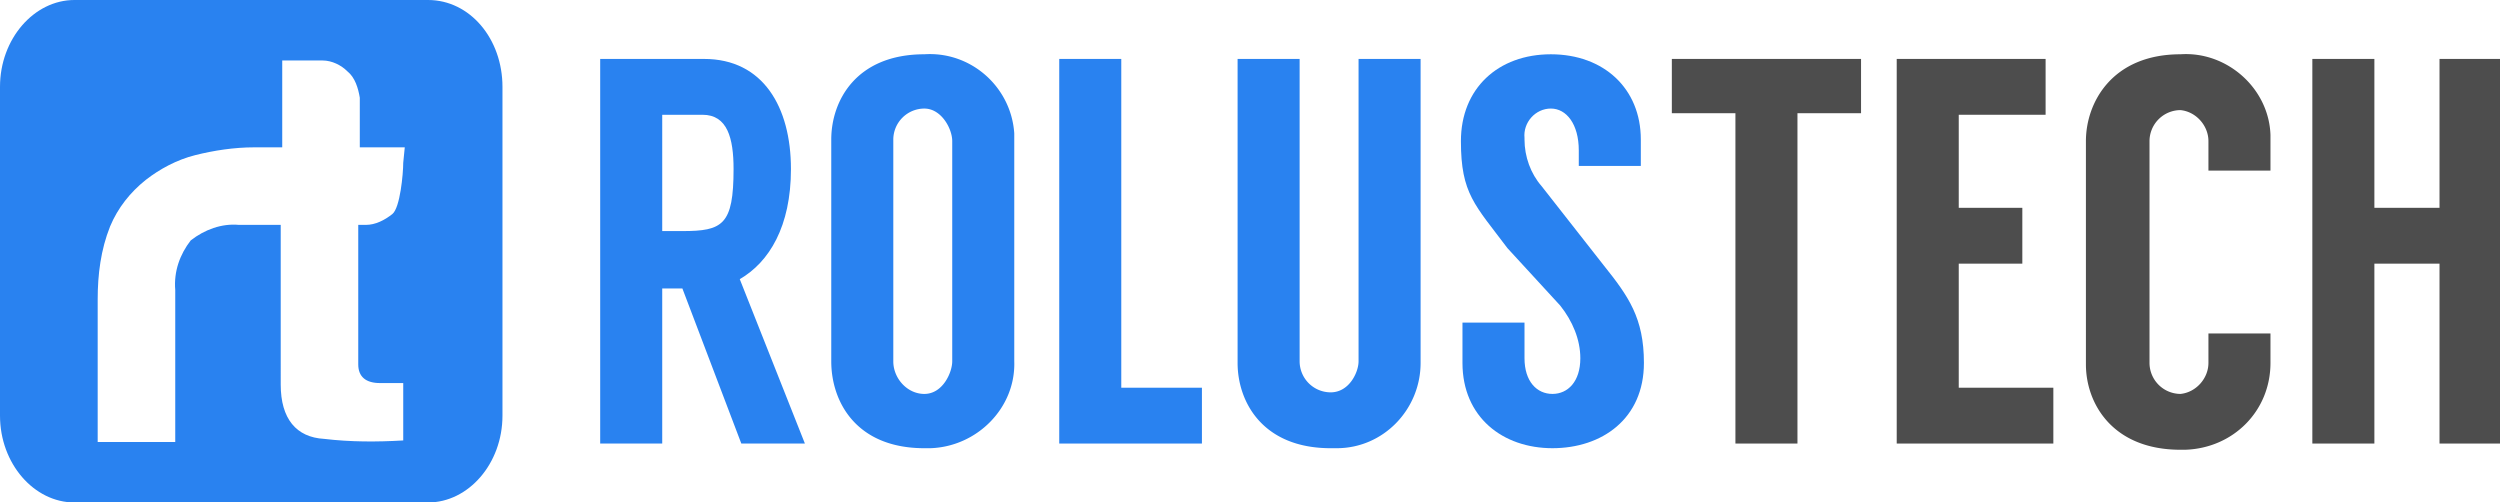 <svg id="Layer_1" data-name="Layer 1" xmlns="http://www.w3.org/2000/svg" viewBox="0 0 6382 1282.73"><defs><style>.cls-1{fill:#2982f0;}.cls-2{fill:#4d4d4d;}</style></defs><title>rolustech-logo</title><path class="cls-1" d="M1092.7,0H190C87.1,0,0,99,0,221.71V1061c0,122.73,87.1,221.71,190,221.71H1092.7c102.94,0,190-99,190-221.71V221.71C1282.73,99,1199.59,0,1092.7,0Zm-63.34,415.7c0,27.71-7.92,114.81-27.71,130.65s-43.55,27.71-67.3,27.71h-19.8V930.38c0,31.67,19.8,47.51,55.43,47.51h59.39v146.49c-67.3,4-134.61,4-201.91-4-71.26-4-110.85-51.47-110.85-138.57V574.06H609.69c-43.55-4-87.1,11.88-122.73,39.59-27.71,35.63-43.55,79.18-39.59,126.69v388h-198V764.1c0-63.34,7.92-126.69,31.67-186.08,19.8-47.51,51.47-87.1,91.06-118.77,35.63-27.71,79.18-51.47,126.69-63.34s99-19.8,150.44-19.8h71.26V154.4H823.48c23.75,0,47.51,11.88,63.34,27.71,19.8,15.84,27.71,43.55,31.67,67.3V376.11h114.81Z"/><path class="cls-1" d="M1888.47,712.63h0c75.22-43.55,130.65-134.61,130.65-281.09,0-158.36-71.26-281.09-221.71-281.09H1532.16v981.85h158.36V736.38H1742l150.44,395.91h162.32ZM1742,589.9h-51.47V293h102.94c63.34,0,79.18,59.39,79.18,138.57C1872.63,574.06,1844.92,589.9,1742,589.9Z"/><path class="cls-1" d="M2589.22,340.48c-7.92-118.77-110.85-209.83-229.63-201.91-174.2,0-237.54,118.77-237.54,217.75V922.46c0,102.94,63.34,221.71,237.54,221.71h15.84c118.77-4,217.75-102.94,213.79-221.71v-582Zm-158.36,582c0,27.71-23.75,83.14-71.26,83.14h0c-43.55,0-79.18-39.59-79.18-83.14V356.32a79.41,79.41,0,0,1,79.18-79.18c43.55,0,71.26,51.47,71.26,83.14Z"/><polygon class="cls-1" points="2704.04 1132.29 2704.04 150.44 2862.4 150.44 2862.4 989.76 3068.27 989.76 3068.27 1132.29 2704.04 1132.29"/><path class="cls-1" d="M3396.87,1144.17c-174.2,0-237.54-118.77-237.54-217.75v-776h158.36v772a79.41,79.41,0,0,0,79.18,79.18c47.51,0,71.26-51.47,71.26-79.18v-772H3626.5v776c0,118.77-95,217.75-213.79,217.75Z"/><path class="cls-1" d="M4030.32,384c0-67.3-31.67-106.89-71.26-106.89s-71.26,35.63-67.3,75.22v4c0,43.55,15.84,87.1,43.55,118.77L4093.67,677C4157,756.18,4196.6,811.61,4196.6,926.42c0,142.53-106.89,217.75-233.58,217.75S3733.39,1065,3733.39,926.42V823.48h158.36v91.06c0,59.39,31.67,91.06,71.26,91.06s71.26-31.67,71.26-91.06c0-47.51-19.8-95-51.47-134.61L3848.2,633.45c-83.14-110.85-118.77-138.57-118.77-273.17s95-221.71,229.63-221.71,229.63,87.1,229.63,217.75v67.3H4030.32V384Z"/><polygon class="cls-2" points="4588.55 289.01 4588.55 1132.29 4430.19 1132.29 4430.19 289.01 4267.86 289.01 4267.86 150.44 4750.87 150.44 4750.87 289.01 4588.55 289.01"/><polygon class="cls-2" points="5241.79 989.76 5241.79 1132.29 4841.93 1132.29 4841.93 150.44 5222 150.44 5222 292.97 5000.29 292.97 5000.29 530.51 5162.61 530.51 5162.61 673.04 5000.29 673.04 5000.29 989.76 5241.79 989.76"/><path class="cls-2" d="M5796.06,847.24v79.18c0,122.73-95,217.75-217.75,221.71h-11.88c-174.2,0-241.5-118.77-241.5-217.75V360.27c0-99,67.3-221.71,241.5-221.71,118.77-7.92,225.67,87.1,229.63,205.87V435.5H5637.7V360.27c0-39.59-31.67-75.22-71.26-79.18a79.41,79.41,0,0,0-79.18,79.18V926.42a79.41,79.41,0,0,0,79.18,79.18c39.59-4,71.26-39.59,71.26-79.18V851.2h158.36Z"/><polygon class="cls-2" points="6227.6 1132.29 6227.6 673.04 6061.32 673.04 6061.32 1132.29 5902.95 1132.29 5902.95 150.44 6061.32 150.44 6061.32 530.51 6227.6 530.51 6227.6 150.44 6382 150.44 6382 1132.29 6227.6 1132.29"/></svg>